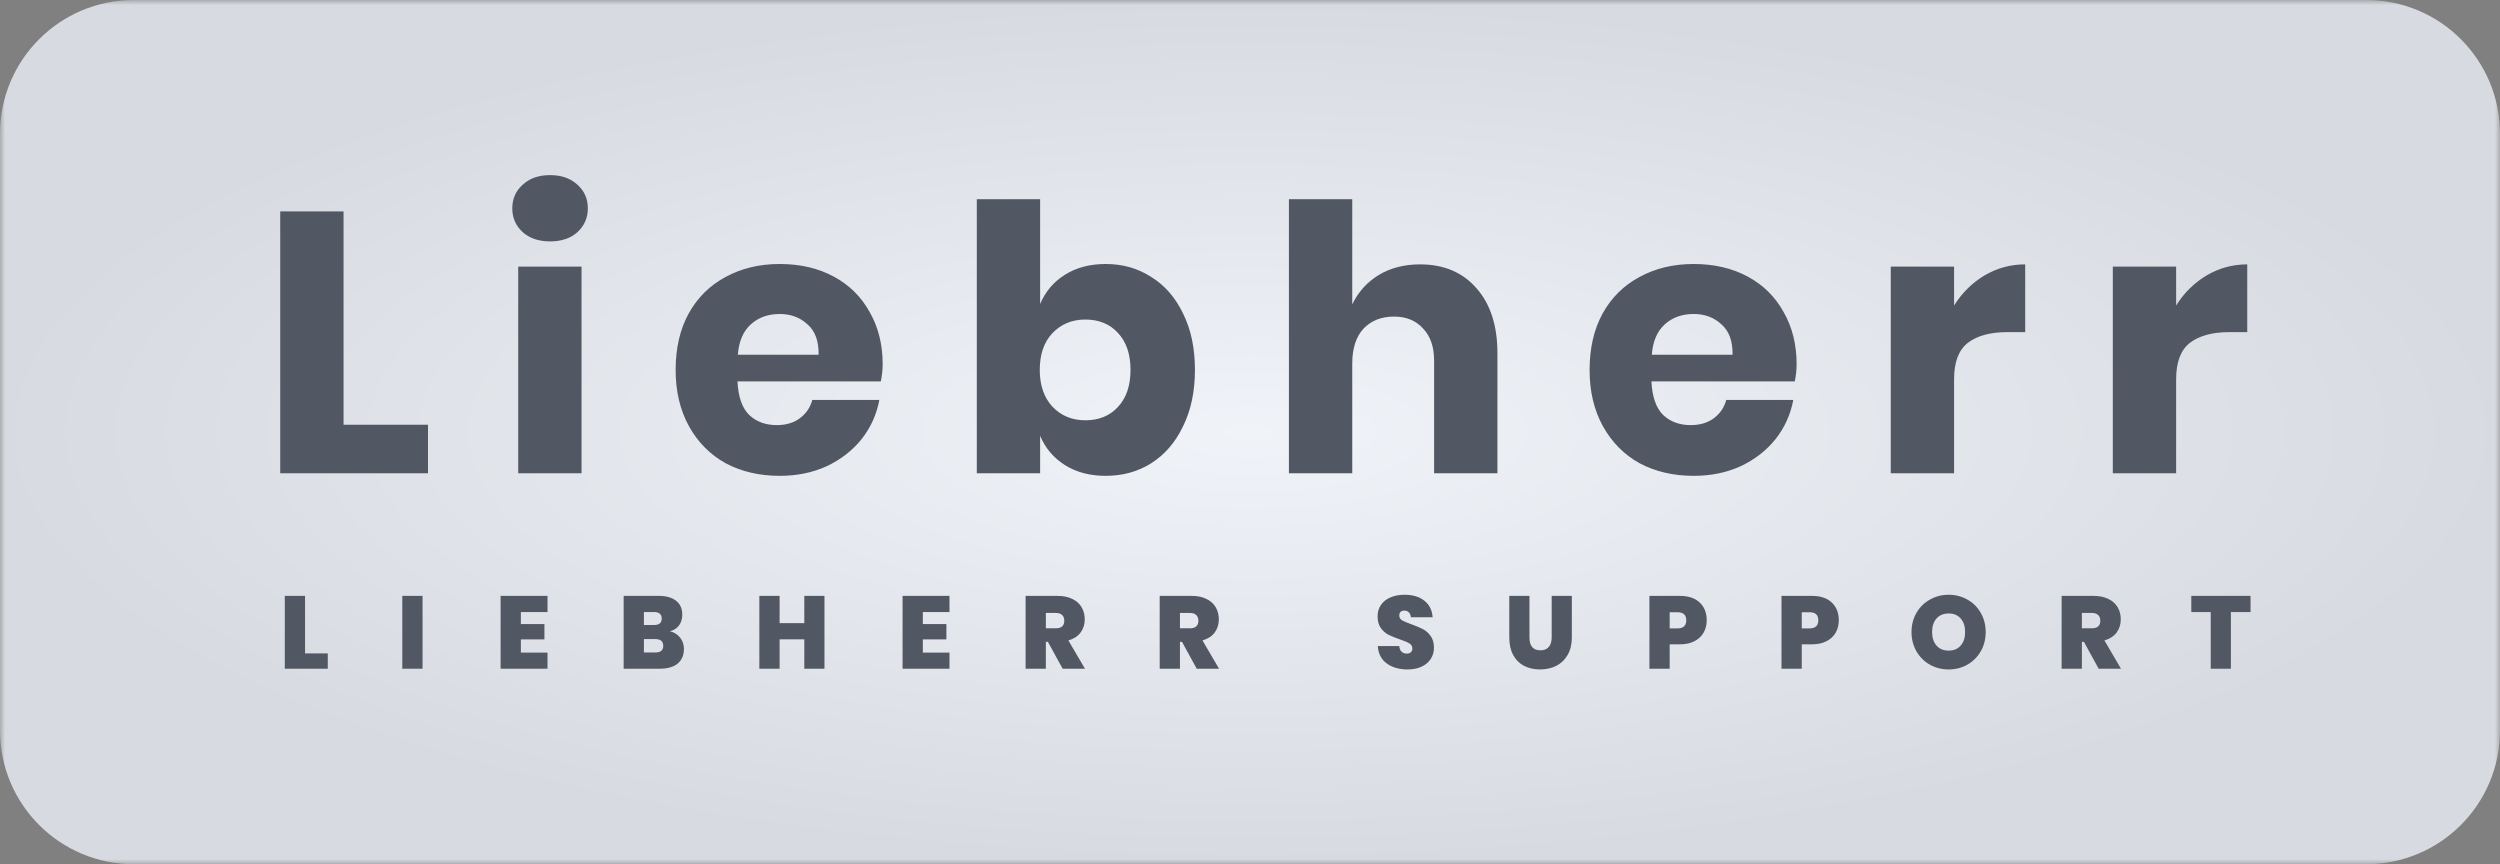 <svg width="243" height="84" viewBox="0 0 243 84" fill="none" xmlns="http://www.w3.org/2000/svg">
<rect x="0" y="0" width="243" height="84" fill="#808080" stroke="none"/>
<g clip-path="url(#clip0_612_2)">
<mask id="mask0_612_2" style="mask-type:luminance" maskUnits="userSpaceOnUse" x="0" y="0" width="243" height="84">
<path d="M243 0H0V84H243V0Z" fill="white"/>
</mask>
<g mask="url(#mask0_612_2)">
<path d="M230 0H13C5.82 0 0 5.82 0 13V71C0 78.18 5.82 84 13 84H230C237.18 84 243 78.18 243 71V13C243 5.82 237.18 0 230 0Z" fill="url(#paint0_radial_612_2)"/>
<path d="M33.394 41.284H41.602V46H27.238V20.548H33.394V41.284ZM49.794 20.26C49.794 19.324 50.13 18.556 50.802 17.956C51.474 17.332 52.362 17.02 53.466 17.02C54.57 17.02 55.458 17.332 56.13 17.956C56.802 18.556 57.138 19.324 57.138 20.26C57.138 21.172 56.802 21.94 56.13 22.564C55.458 23.164 54.57 23.464 53.466 23.464C52.362 23.464 51.474 23.164 50.802 22.564C50.13 21.94 49.794 21.172 49.794 20.26ZM56.526 25.912V46H50.37V25.912H56.526ZM85.796 35.416C85.796 35.92 85.736 36.472 85.616 37.072H71.684C71.756 38.584 72.14 39.676 72.836 40.348C73.532 40.996 74.42 41.32 75.5 41.32C76.412 41.32 77.168 41.092 77.768 40.636C78.368 40.18 78.764 39.592 78.956 38.872H85.472C85.208 40.288 84.632 41.56 83.744 42.688C82.856 43.792 81.728 44.668 80.36 45.316C78.992 45.94 77.468 46.252 75.788 46.252C73.82 46.252 72.068 45.844 70.532 45.028C69.02 44.188 67.832 42.988 66.968 41.428C66.104 39.868 65.672 38.044 65.672 35.956C65.672 33.844 66.092 32.02 66.932 30.484C67.796 28.924 68.996 27.736 70.532 26.92C72.068 26.08 73.82 25.66 75.788 25.66C77.78 25.66 79.532 26.068 81.044 26.884C82.556 27.7 83.72 28.852 84.536 30.34C85.376 31.804 85.796 33.496 85.796 35.416ZM79.568 34.48C79.592 33.16 79.232 32.176 78.488 31.528C77.768 30.856 76.868 30.52 75.788 30.52C74.66 30.52 73.724 30.856 72.98 31.528C72.236 32.2 71.816 33.184 71.72 34.48H79.568ZM107.473 25.66C109.129 25.66 110.605 26.08 111.901 26.92C113.221 27.736 114.253 28.924 114.997 30.484C115.765 32.02 116.149 33.844 116.149 35.956C116.149 38.044 115.765 39.868 114.997 41.428C114.253 42.988 113.221 44.188 111.901 45.028C110.605 45.844 109.129 46.252 107.473 46.252C105.937 46.252 104.617 45.904 103.513 45.208C102.409 44.512 101.605 43.564 101.101 42.364V46H94.945V19.36H101.101V29.548C101.605 28.348 102.409 27.4 103.513 26.704C104.617 26.008 105.937 25.66 107.473 25.66ZM105.493 31.06C104.197 31.06 103.129 31.504 102.289 32.392C101.473 33.256 101.065 34.444 101.065 35.956C101.065 37.444 101.473 38.632 102.289 39.52C103.129 40.408 104.197 40.852 105.493 40.852C106.813 40.852 107.869 40.42 108.661 39.556C109.477 38.692 109.885 37.492 109.885 35.956C109.885 34.42 109.477 33.22 108.661 32.356C107.869 31.492 106.813 31.06 105.493 31.06ZM138.027 25.696C140.331 25.696 142.155 26.464 143.499 28C144.867 29.536 145.551 31.648 145.551 34.336V46H139.395V35.056C139.395 33.712 139.035 32.668 138.315 31.924C137.619 31.156 136.683 30.772 135.507 30.772C134.259 30.772 133.263 31.168 132.519 31.96C131.799 32.752 131.439 33.88 131.439 35.344V46H125.283V19.36H131.439V29.584C132.015 28.384 132.867 27.436 133.995 26.74C135.147 26.044 136.491 25.696 138.027 25.696ZM174.632 35.416C174.632 35.92 174.572 36.472 174.452 37.072H160.52C160.592 38.584 160.976 39.676 161.672 40.348C162.368 40.996 163.256 41.32 164.336 41.32C165.248 41.32 166.004 41.092 166.604 40.636C167.204 40.18 167.6 39.592 167.792 38.872H174.308C174.044 40.288 173.468 41.56 172.58 42.688C171.692 43.792 170.564 44.668 169.196 45.316C167.828 45.94 166.304 46.252 164.624 46.252C162.656 46.252 160.904 45.844 159.368 45.028C157.856 44.188 156.668 42.988 155.804 41.428C154.94 39.868 154.508 38.044 154.508 35.956C154.508 33.844 154.928 32.02 155.768 30.484C156.632 28.924 157.832 27.736 159.368 26.92C160.904 26.08 162.656 25.66 164.624 25.66C166.616 25.66 168.368 26.068 169.88 26.884C171.392 27.7 172.556 28.852 173.372 30.34C174.212 31.804 174.632 33.496 174.632 35.416ZM168.404 34.48C168.428 33.16 168.068 32.176 167.324 31.528C166.604 30.856 165.704 30.52 164.624 30.52C163.496 30.52 162.56 30.856 161.816 31.528C161.072 32.2 160.652 33.184 160.556 34.48H168.404ZM189.937 29.692C190.705 28.468 191.689 27.496 192.889 26.776C194.113 26.056 195.433 25.696 196.849 25.696V32.284H195.085C193.453 32.284 192.181 32.632 191.269 33.328C190.381 34.024 189.937 35.2 189.937 36.856V46H183.781V25.912H189.937V29.692ZM211.521 29.692C212.289 28.468 213.273 27.496 214.473 26.776C215.697 26.056 217.017 25.696 218.433 25.696V32.284H216.669C215.037 32.284 213.765 32.632 212.853 33.328C211.965 34.024 211.521 35.2 211.521 36.856V46H205.365V25.912H211.521V29.692Z" fill="#525863"/>
<path d="M29.651 63.51H31.861V65H27.681V57.92H29.651V63.51ZM41.072 57.92V65H39.102V57.92H41.072ZM50.629 59.49V60.66H52.919V62.15H50.629V63.43H53.219V65H48.659V57.92H53.219V59.49H50.629ZM65.118 61.36C65.538 61.46 65.868 61.667 66.108 61.98C66.355 62.293 66.478 62.657 66.478 63.07C66.478 63.683 66.275 64.16 65.868 64.5C65.462 64.833 64.878 65 64.118 65H60.618V57.92H64.038C64.751 57.92 65.308 58.077 65.708 58.39C66.115 58.703 66.318 59.157 66.318 59.75C66.318 60.17 66.208 60.523 65.988 60.81C65.768 61.09 65.478 61.273 65.118 61.36ZM62.588 60.75H63.578C64.072 60.75 64.318 60.543 64.318 60.13C64.318 59.703 64.068 59.49 63.568 59.49H62.588V60.75ZM63.698 63.42C64.212 63.42 64.468 63.207 64.468 62.78C64.468 62.34 64.212 62.12 63.698 62.12H62.588V63.42H63.698ZM80.138 57.92V65H78.178V62.14H75.778V65H73.808V57.92H75.778V60.57H78.178V57.92H80.138ZM89.7 59.49V60.66H91.99V62.15H89.7V63.43H92.29V65H87.73V57.92H92.29V59.49H89.7ZM103.288 65L101.858 62.39H101.658V65H99.688V57.92H102.798C103.365 57.92 103.845 58.02 104.238 58.22C104.638 58.413 104.938 58.683 105.138 59.03C105.338 59.377 105.438 59.767 105.438 60.2C105.438 60.693 105.302 61.123 105.028 61.49C104.755 61.85 104.362 62.103 103.848 62.25L105.458 65H103.288ZM101.658 61.07H102.628C103.175 61.07 103.448 60.823 103.448 60.33C103.448 60.097 103.378 59.913 103.238 59.78C103.105 59.647 102.902 59.58 102.628 59.58H101.658V61.07ZM116.322 65L114.892 62.39H114.692V65H112.722V57.92H115.832C116.398 57.92 116.878 58.02 117.272 58.22C117.672 58.413 117.972 58.683 118.172 59.03C118.372 59.377 118.472 59.767 118.472 60.2C118.472 60.693 118.335 61.123 118.062 61.49C117.788 61.85 117.395 62.103 116.882 62.25L118.492 65H116.322ZM114.692 61.07H115.662C116.208 61.07 116.482 60.823 116.482 60.33C116.482 60.097 116.412 59.913 116.272 59.78C116.138 59.647 115.935 59.58 115.662 59.58H114.692V61.07ZM139.381 62.96C139.381 63.353 139.281 63.71 139.081 64.03C138.881 64.35 138.587 64.603 138.201 64.79C137.814 64.977 137.351 65.07 136.811 65.07C135.991 65.07 135.314 64.873 134.781 64.48C134.254 64.087 133.967 63.527 133.921 62.8H136.011C136.031 63.047 136.107 63.23 136.241 63.35C136.374 63.47 136.537 63.53 136.731 63.53C136.904 63.53 137.037 63.487 137.131 63.4C137.231 63.313 137.281 63.19 137.281 63.03C137.281 62.817 137.184 62.653 136.991 62.54C136.797 62.42 136.491 62.29 136.071 62.15C135.624 61.997 135.254 61.847 134.961 61.7C134.674 61.553 134.424 61.333 134.211 61.04C134.004 60.747 133.901 60.37 133.901 59.91C133.901 59.47 134.014 59.093 134.241 58.78C134.467 58.46 134.777 58.22 135.171 58.06C135.564 57.893 136.011 57.81 136.511 57.81C137.324 57.81 137.971 58.003 138.451 58.39C138.937 58.77 139.204 59.307 139.251 60H137.141C137.114 59.78 137.044 59.617 136.931 59.51C136.824 59.403 136.681 59.35 136.501 59.35C136.347 59.35 136.227 59.39 136.141 59.47C136.054 59.55 136.011 59.67 136.011 59.83C136.011 60.03 136.104 60.187 136.291 60.3C136.484 60.413 136.784 60.54 137.191 60.68C137.637 60.84 138.007 60.997 138.301 61.15C138.594 61.303 138.847 61.527 139.061 61.82C139.274 62.113 139.381 62.493 139.381 62.96ZM148.663 57.92V61.96C148.663 62.36 148.75 62.67 148.923 62.89C149.103 63.103 149.373 63.21 149.733 63.21C150.093 63.21 150.363 63.1 150.543 62.88C150.73 62.66 150.823 62.353 150.823 61.96V57.92H152.783V61.96C152.783 62.627 152.646 63.193 152.373 63.66C152.106 64.127 151.74 64.48 151.273 64.72C150.806 64.953 150.28 65.07 149.693 65.07C149.106 65.07 148.586 64.953 148.133 64.72C147.686 64.487 147.336 64.137 147.083 63.67C146.83 63.203 146.703 62.633 146.703 61.96V57.92H148.663ZM162.293 62.63V65H160.323V57.92H163.263C164.117 57.92 164.767 58.137 165.213 58.57C165.667 58.997 165.893 59.57 165.893 60.29C165.893 60.737 165.793 61.137 165.593 61.49C165.393 61.843 165.093 62.123 164.693 62.33C164.3 62.53 163.823 62.63 163.263 62.63H162.293ZM163.043 61.08C163.617 61.08 163.903 60.817 163.903 60.29C163.903 59.77 163.617 59.51 163.043 59.51H162.293V61.08H163.043ZM175.131 62.63V65H173.161V57.92H176.101C176.954 57.92 177.604 58.137 178.051 58.57C178.504 58.997 178.731 59.57 178.731 60.29C178.731 60.737 178.631 61.137 178.431 61.49C178.231 61.843 177.931 62.123 177.531 62.33C177.138 62.53 176.661 62.63 176.101 62.63H175.131ZM175.881 61.08C176.454 61.08 176.741 60.817 176.741 60.29C176.741 59.77 176.454 59.51 175.881 59.51H175.131V61.08H175.881ZM189.409 57.81C190.076 57.81 190.682 57.967 191.229 58.28C191.782 58.587 192.216 59.017 192.529 59.57C192.849 60.123 193.009 60.747 193.009 61.44C193.009 62.133 192.849 62.757 192.529 63.31C192.209 63.863 191.772 64.297 191.219 64.61C190.672 64.917 190.069 65.07 189.409 65.07C188.749 65.07 188.142 64.917 187.589 64.61C187.036 64.297 186.599 63.863 186.279 63.31C185.959 62.757 185.799 62.133 185.799 61.44C185.799 60.747 185.959 60.123 186.279 59.57C186.599 59.017 187.036 58.587 187.589 58.28C188.142 57.967 188.749 57.81 189.409 57.81ZM189.409 59.63C188.909 59.63 188.516 59.793 188.229 60.12C187.942 60.44 187.799 60.88 187.799 61.44C187.799 61.987 187.942 62.423 188.229 62.75C188.516 63.077 188.909 63.24 189.409 63.24C189.902 63.24 190.292 63.077 190.579 62.75C190.866 62.423 191.009 61.987 191.009 61.44C191.009 60.88 190.866 60.44 190.579 60.12C190.299 59.793 189.909 59.63 189.409 59.63ZM203.99 65L202.56 62.39H202.36V65H200.39V57.92H203.5C204.066 57.92 204.546 58.02 204.94 58.22C205.34 58.413 205.64 58.683 205.84 59.03C206.04 59.377 206.14 59.767 206.14 60.2C206.14 60.693 206.003 61.123 205.73 61.49C205.456 61.85 205.063 62.103 204.55 62.25L206.16 65H203.99ZM202.36 61.07H203.33C203.876 61.07 204.15 60.823 204.15 60.33C204.15 60.097 204.08 59.913 203.94 59.78C203.806 59.647 203.603 59.58 203.33 59.58H202.36V61.07ZM218.753 57.92V59.49H216.843V65H214.883V59.49H212.993V57.92H218.753Z" fill="#525863"/>
</g>
</g>
<defs>
<radialGradient id="paint0_radial_612_2" cx="0" cy="0" r="1" gradientUnits="userSpaceOnUse" gradientTransform="translate(121.5 42) rotate(90) scale(42 121.5)">
<stop stop-color="#F0F4F9"/>
<stop offset="1" stop-color="#D7DBE1"/>
</radialGradient>
<clipPath id="clip0_612_2">
<rect width="243" height="84" fill="white"/>
</clipPath>
</defs>
</svg>
